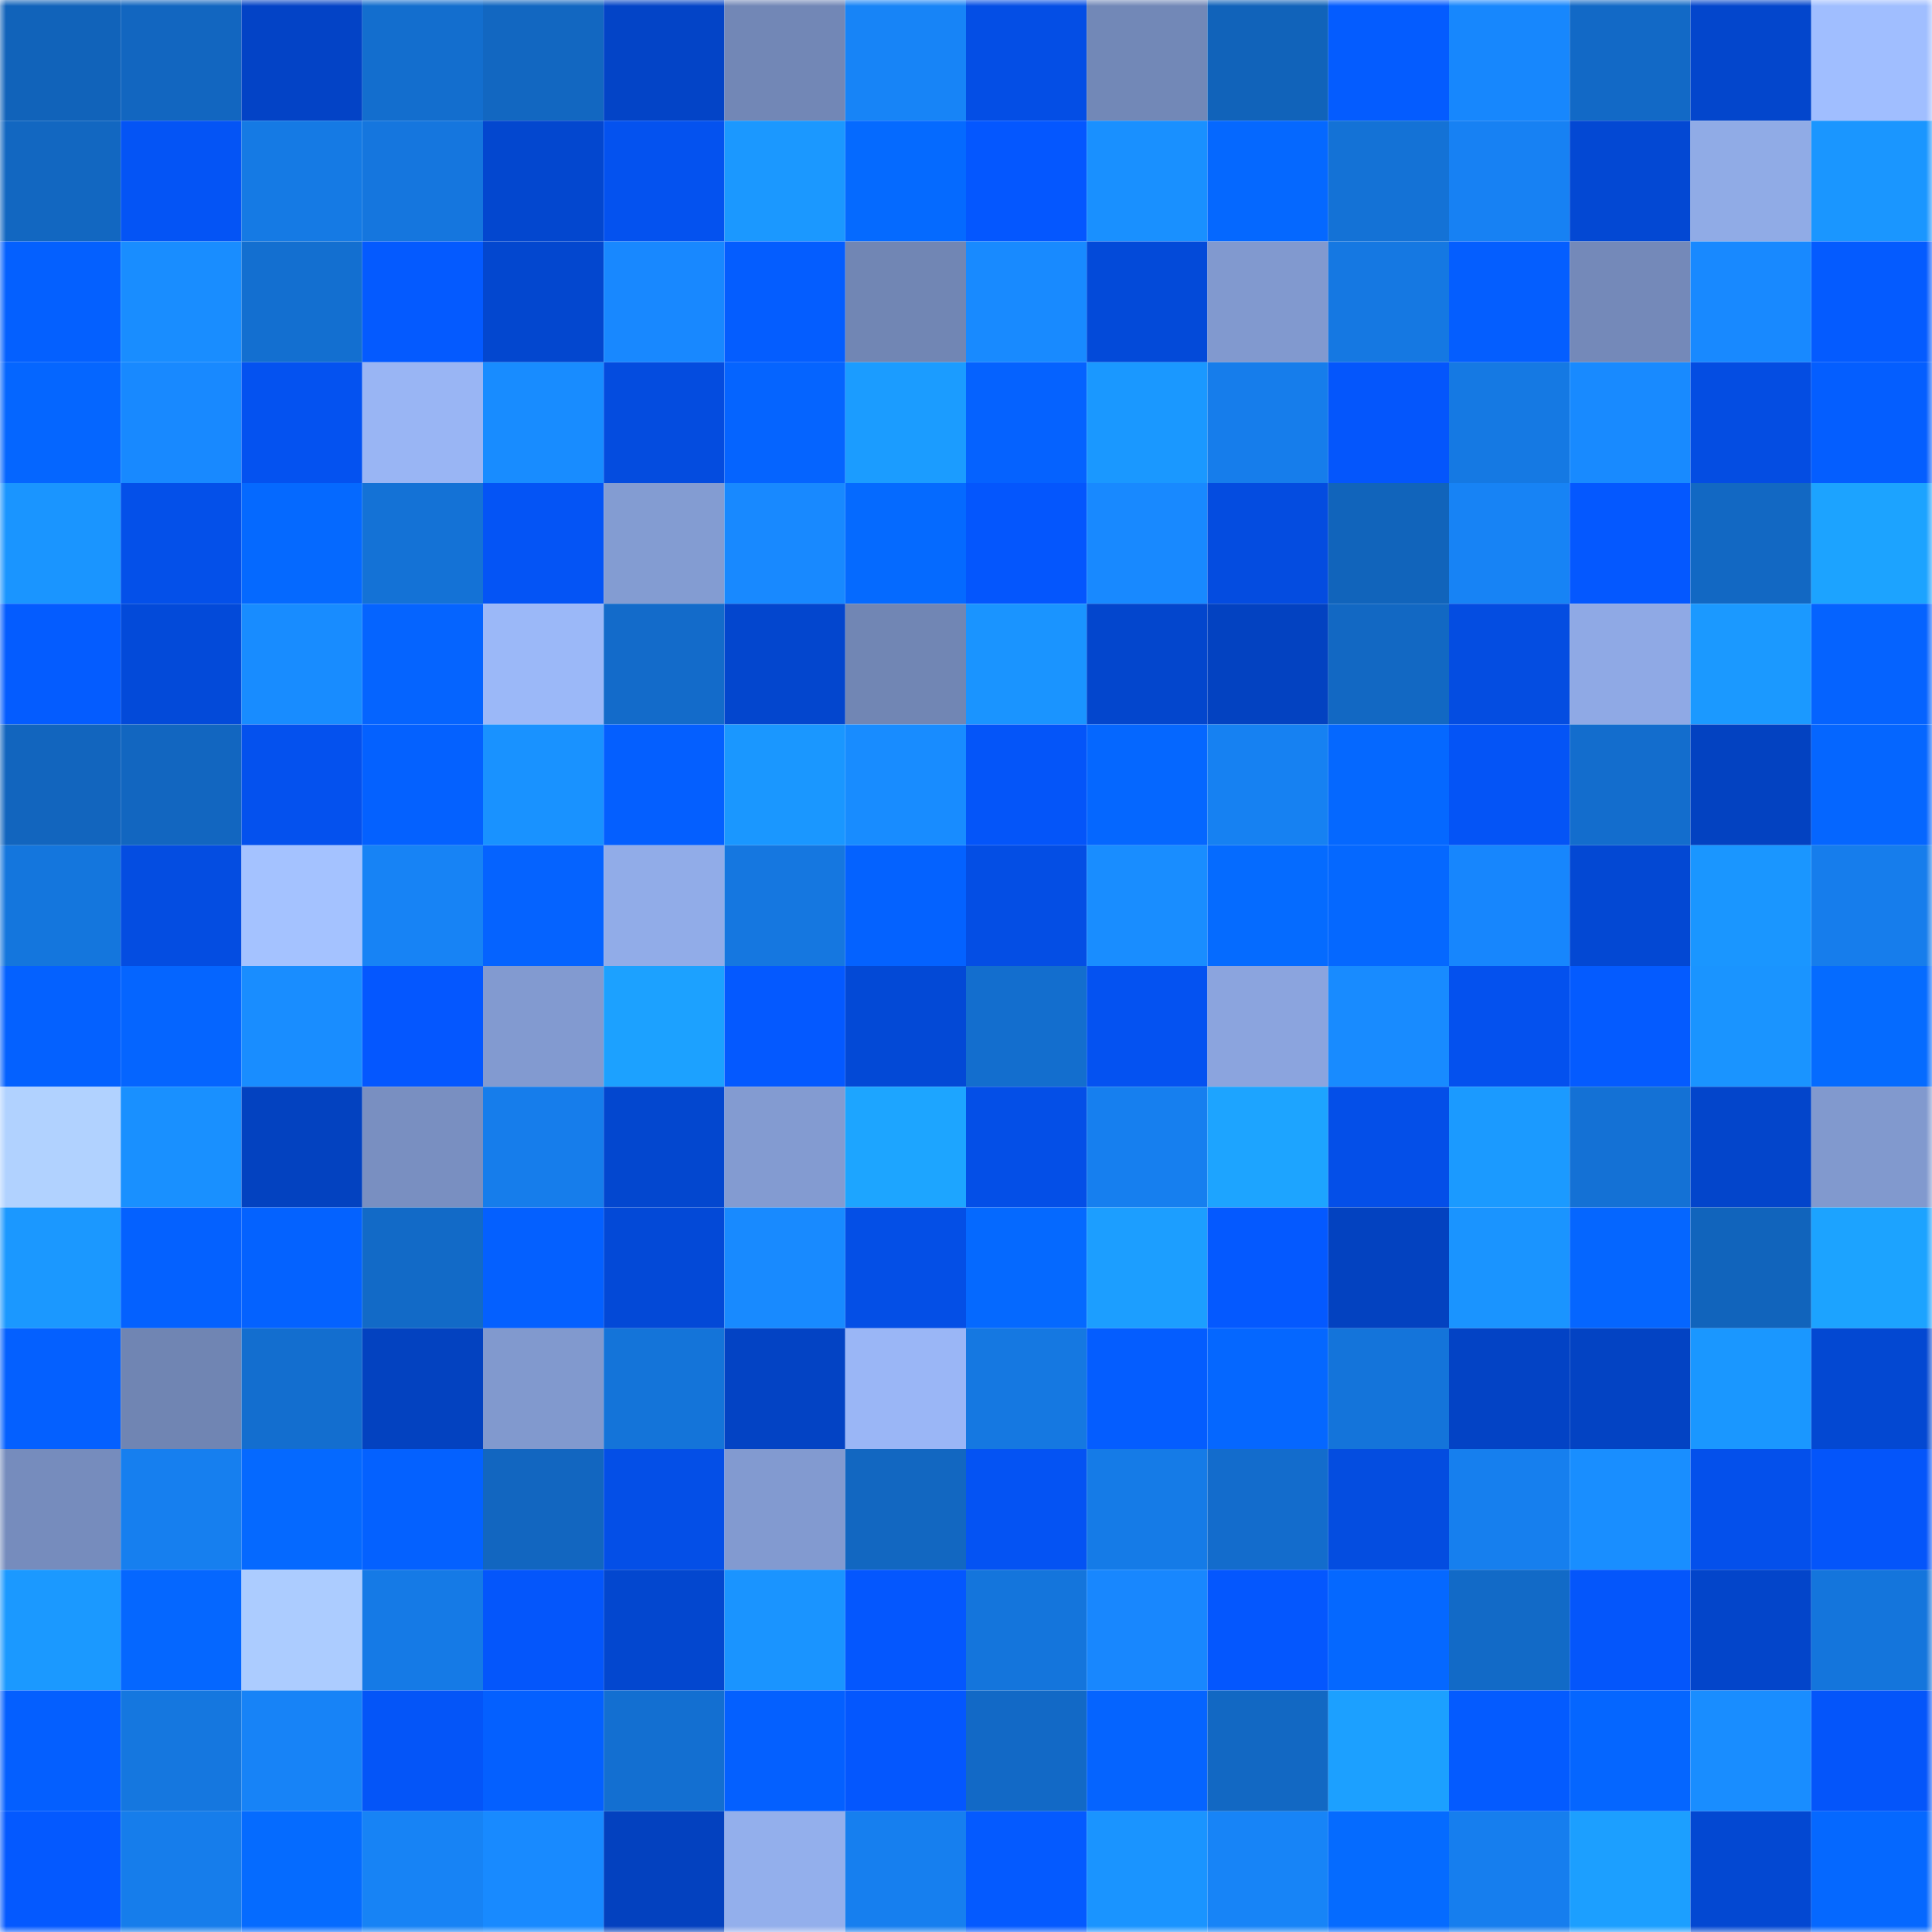 <svg viewBox="0 0 160 160" fill="none" role="img" xmlns="http://www.w3.org/2000/svg" width="240" height="240" name="ens%2Closticus.eth"><mask id="1616473111" mask-type="alpha" maskUnits="userSpaceOnUse" x="0" y="0" width="160" height="160"><rect width="160" height="160" fill="#FFFFFF"></rect></mask><g mask="url(#1616473111)"><rect x="0" y="0" width="10" height="10" fill="#1163ba"></rect><rect x="10" y="0" width="10" height="10" fill="#1266c0"></rect><rect x="20" y="0" width="10" height="10" fill="#0343c6"></rect><rect x="30" y="0" width="10" height="10" fill="#136ece"></rect><rect x="40" y="0" width="10" height="10" fill="#1267c1"></rect><rect x="50" y="0" width="10" height="10" fill="#0344c7"></rect><rect x="60" y="0" width="10" height="10" fill="#7287b6"></rect><rect x="70" y="0" width="10" height="10" fill="#1784f7"></rect><rect x="80" y="0" width="10" height="10" fill="#044ee5"></rect><rect x="90" y="0" width="10" height="10" fill="#7288b7"></rect><rect x="100" y="0" width="10" height="10" fill="#1163ba"></rect><rect x="110" y="0" width="10" height="10" fill="#045cff"></rect><rect x="120" y="0" width="10" height="10" fill="#1787fd"></rect><rect x="130" y="0" width="10" height="10" fill="#1269c6"></rect><rect x="140" y="0" width="10" height="10" fill="#0346cc"></rect><rect x="150" y="0" width="10" height="10" fill="#a0beff"></rect><rect x="0" y="10" width="10" height="10" fill="#1267c1"></rect><rect x="10" y="10" width="10" height="10" fill="#0454f5"></rect><rect x="20" y="10" width="10" height="10" fill="#157ae4"></rect><rect x="30" y="10" width="10" height="10" fill="#1576de"></rect><rect x="40" y="10" width="10" height="10" fill="#0347cf"></rect><rect x="50" y="10" width="10" height="10" fill="#0452ef"></rect><rect x="60" y="10" width="10" height="10" fill="#1b98ff"></rect><rect x="70" y="10" width="10" height="10" fill="#056aff"></rect><rect x="80" y="10" width="10" height="10" fill="#0457ff"></rect><rect x="90" y="10" width="10" height="10" fill="#1990ff"></rect><rect x="100" y="10" width="10" height="10" fill="#0568ff"></rect><rect x="110" y="10" width="10" height="10" fill="#1472d6"></rect><rect x="120" y="10" width="10" height="10" fill="#1781f3"></rect><rect x="130" y="10" width="10" height="10" fill="#0348d3"></rect><rect x="140" y="10" width="10" height="10" fill="#90abe6"></rect><rect x="150" y="10" width="10" height="10" fill="#1a96ff"></rect><rect x="0" y="20" width="10" height="10" fill="#0460ff"></rect><rect x="10" y="20" width="10" height="10" fill="#198dff"></rect><rect x="20" y="20" width="10" height="10" fill="#136fd0"></rect><rect x="30" y="20" width="10" height="10" fill="#045aff"></rect><rect x="40" y="20" width="10" height="10" fill="#0347cf"></rect><rect x="50" y="20" width="10" height="10" fill="#1888ff"></rect><rect x="60" y="20" width="10" height="10" fill="#045dff"></rect><rect x="70" y="20" width="10" height="10" fill="#7186b4"></rect><rect x="80" y="20" width="10" height="10" fill="#188aff"></rect><rect x="90" y="20" width="10" height="10" fill="#034ad9"></rect><rect x="100" y="20" width="10" height="10" fill="#8199cf"></rect><rect x="110" y="20" width="10" height="10" fill="#1578e2"></rect><rect x="120" y="20" width="10" height="10" fill="#045eff"></rect><rect x="130" y="20" width="10" height="10" fill="#7489b9"></rect><rect x="140" y="20" width="10" height="10" fill="#1889ff"></rect><rect x="150" y="20" width="10" height="10" fill="#045bff"></rect><rect x="0" y="30" width="10" height="10" fill="#0566ff"></rect><rect x="10" y="30" width="10" height="10" fill="#1889ff"></rect><rect x="20" y="30" width="10" height="10" fill="#0452f0"></rect><rect x="30" y="30" width="10" height="10" fill="#99b5f4"></rect><rect x="40" y="30" width="10" height="10" fill="#188cff"></rect><rect x="50" y="30" width="10" height="10" fill="#044cdf"></rect><rect x="60" y="30" width="10" height="10" fill="#0564ff"></rect><rect x="70" y="30" width="10" height="10" fill="#1b9cff"></rect><rect x="80" y="30" width="10" height="10" fill="#0562ff"></rect><rect x="90" y="30" width="10" height="10" fill="#1a98ff"></rect><rect x="100" y="30" width="10" height="10" fill="#167deb"></rect><rect x="110" y="30" width="10" height="10" fill="#0456fc"></rect><rect x="120" y="30" width="10" height="10" fill="#1579e3"></rect><rect x="130" y="30" width="10" height="10" fill="#188aff"></rect><rect x="140" y="30" width="10" height="10" fill="#044de2"></rect><rect x="150" y="30" width="10" height="10" fill="#045eff"></rect><rect x="0" y="40" width="10" height="10" fill="#1a95ff"></rect><rect x="10" y="40" width="10" height="10" fill="#0450e9"></rect><rect x="20" y="40" width="10" height="10" fill="#0569ff"></rect><rect x="30" y="40" width="10" height="10" fill="#1472d6"></rect><rect x="40" y="40" width="10" height="10" fill="#0454f5"></rect><rect x="50" y="40" width="10" height="10" fill="#839cd2"></rect><rect x="60" y="40" width="10" height="10" fill="#1889ff"></rect><rect x="70" y="40" width="10" height="10" fill="#056aff"></rect><rect x="80" y="40" width="10" height="10" fill="#0456fd"></rect><rect x="90" y="40" width="10" height="10" fill="#1889ff"></rect><rect x="100" y="40" width="10" height="10" fill="#044ce0"></rect><rect x="110" y="40" width="10" height="10" fill="#1164bb"></rect><rect x="120" y="40" width="10" height="10" fill="#1783f5"></rect><rect x="130" y="40" width="10" height="10" fill="#0458ff"></rect><rect x="140" y="40" width="10" height="10" fill="#1268c3"></rect><rect x="150" y="40" width="10" height="10" fill="#1ca3ff"></rect><rect x="0" y="50" width="10" height="10" fill="#045cff"></rect><rect x="10" y="50" width="10" height="10" fill="#034ad9"></rect><rect x="20" y="50" width="10" height="10" fill="#188cff"></rect><rect x="30" y="50" width="10" height="10" fill="#0564ff"></rect><rect x="40" y="50" width="10" height="10" fill="#9bb8f8"></rect><rect x="50" y="50" width="10" height="10" fill="#136bca"></rect><rect x="60" y="50" width="10" height="10" fill="#0346ce"></rect><rect x="70" y="50" width="10" height="10" fill="#7186b4"></rect><rect x="80" y="50" width="10" height="10" fill="#1a94ff"></rect><rect x="90" y="50" width="10" height="10" fill="#0346cd"></rect><rect x="100" y="50" width="10" height="10" fill="#0342c1"></rect><rect x="110" y="50" width="10" height="10" fill="#1268c3"></rect><rect x="120" y="50" width="10" height="10" fill="#044de1"></rect><rect x="130" y="50" width="10" height="10" fill="#8fa9e5"></rect><rect x="140" y="50" width="10" height="10" fill="#1b99ff"></rect><rect x="150" y="50" width="10" height="10" fill="#0563ff"></rect><rect x="0" y="60" width="10" height="10" fill="#1265be"></rect><rect x="10" y="60" width="10" height="10" fill="#1266c0"></rect><rect x="20" y="60" width="10" height="10" fill="#0451ee"></rect><rect x="30" y="60" width="10" height="10" fill="#0461ff"></rect><rect x="40" y="60" width="10" height="10" fill="#1992ff"></rect><rect x="50" y="60" width="10" height="10" fill="#045fff"></rect><rect x="60" y="60" width="10" height="10" fill="#1a97ff"></rect><rect x="70" y="60" width="10" height="10" fill="#188cff"></rect><rect x="80" y="60" width="10" height="10" fill="#0455f9"></rect><rect x="90" y="60" width="10" height="10" fill="#0567ff"></rect><rect x="100" y="60" width="10" height="10" fill="#1681f2"></rect><rect x="110" y="60" width="10" height="10" fill="#0568ff"></rect><rect x="120" y="60" width="10" height="10" fill="#0454f6"></rect><rect x="130" y="60" width="10" height="10" fill="#136dcd"></rect><rect x="140" y="60" width="10" height="10" fill="#0342c1"></rect><rect x="150" y="60" width="10" height="10" fill="#0566ff"></rect><rect x="0" y="70" width="10" height="10" fill="#1476dd"></rect><rect x="10" y="70" width="10" height="10" fill="#044de1"></rect><rect x="20" y="70" width="10" height="10" fill="#a4c2ff"></rect><rect x="30" y="70" width="10" height="10" fill="#1783f5"></rect><rect x="40" y="70" width="10" height="10" fill="#0563ff"></rect><rect x="50" y="70" width="10" height="10" fill="#91ace8"></rect><rect x="60" y="70" width="10" height="10" fill="#1577e0"></rect><rect x="70" y="70" width="10" height="10" fill="#0462ff"></rect><rect x="80" y="70" width="10" height="10" fill="#044ee4"></rect><rect x="90" y="70" width="10" height="10" fill="#198dff"></rect><rect x="100" y="70" width="10" height="10" fill="#056bff"></rect><rect x="110" y="70" width="10" height="10" fill="#0568ff"></rect><rect x="120" y="70" width="10" height="10" fill="#1786fd"></rect><rect x="130" y="70" width="10" height="10" fill="#0348d3"></rect><rect x="140" y="70" width="10" height="10" fill="#1a96ff"></rect><rect x="150" y="70" width="10" height="10" fill="#167dec"></rect><rect x="0" y="80" width="10" height="10" fill="#0461ff"></rect><rect x="10" y="80" width="10" height="10" fill="#0565ff"></rect><rect x="20" y="80" width="10" height="10" fill="#198dff"></rect><rect x="30" y="80" width="10" height="10" fill="#0457ff"></rect><rect x="40" y="80" width="10" height="10" fill="#829ad0"></rect><rect x="50" y="80" width="10" height="10" fill="#1ca1ff"></rect><rect x="60" y="80" width="10" height="10" fill="#0459ff"></rect><rect x="70" y="80" width="10" height="10" fill="#0349d6"></rect><rect x="80" y="80" width="10" height="10" fill="#136ece"></rect><rect x="90" y="80" width="10" height="10" fill="#0452f1"></rect><rect x="100" y="80" width="10" height="10" fill="#8ba4de"></rect><rect x="110" y="80" width="10" height="10" fill="#188bff"></rect><rect x="120" y="80" width="10" height="10" fill="#0451ee"></rect><rect x="130" y="80" width="10" height="10" fill="#045bff"></rect><rect x="140" y="80" width="10" height="10" fill="#1a94ff"></rect><rect x="150" y="80" width="10" height="10" fill="#056bff"></rect><rect x="0" y="90" width="10" height="10" fill="#b1d2ff"></rect><rect x="10" y="90" width="10" height="10" fill="#1990ff"></rect><rect x="20" y="90" width="10" height="10" fill="#0342c0"></rect><rect x="30" y="90" width="10" height="10" fill="#798fc1"></rect><rect x="40" y="90" width="10" height="10" fill="#167deb"></rect><rect x="50" y="90" width="10" height="10" fill="#0347cf"></rect><rect x="60" y="90" width="10" height="10" fill="#839bd1"></rect><rect x="70" y="90" width="10" height="10" fill="#1da5ff"></rect><rect x="80" y="90" width="10" height="10" fill="#044fe7"></rect><rect x="90" y="90" width="10" height="10" fill="#167fef"></rect><rect x="100" y="90" width="10" height="10" fill="#1da4ff"></rect><rect x="110" y="90" width="10" height="10" fill="#044fe8"></rect><rect x="120" y="90" width="10" height="10" fill="#1b9aff"></rect><rect x="130" y="90" width="10" height="10" fill="#1471d5"></rect><rect x="140" y="90" width="10" height="10" fill="#0345cb"></rect><rect x="150" y="90" width="10" height="10" fill="#8199ce"></rect><rect x="0" y="100" width="10" height="10" fill="#1b98ff"></rect><rect x="10" y="100" width="10" height="10" fill="#0461ff"></rect><rect x="20" y="100" width="10" height="10" fill="#0462ff"></rect><rect x="30" y="100" width="10" height="10" fill="#126ac7"></rect><rect x="40" y="100" width="10" height="10" fill="#0460ff"></rect><rect x="50" y="100" width="10" height="10" fill="#0349d7"></rect><rect x="60" y="100" width="10" height="10" fill="#188aff"></rect><rect x="70" y="100" width="10" height="10" fill="#044fe6"></rect><rect x="80" y="100" width="10" height="10" fill="#0569ff"></rect><rect x="90" y="100" width="10" height="10" fill="#1c9eff"></rect><rect x="100" y="100" width="10" height="10" fill="#0459ff"></rect><rect x="110" y="100" width="10" height="10" fill="#0342c0"></rect><rect x="120" y="100" width="10" height="10" fill="#1a94ff"></rect><rect x="130" y="100" width="10" height="10" fill="#0566ff"></rect><rect x="140" y="100" width="10" height="10" fill="#1164bc"></rect><rect x="150" y="100" width="10" height="10" fill="#1ca3ff"></rect><rect x="0" y="110" width="10" height="10" fill="#0460ff"></rect><rect x="10" y="110" width="10" height="10" fill="#7085b3"></rect><rect x="20" y="110" width="10" height="10" fill="#136ecf"></rect><rect x="30" y="110" width="10" height="10" fill="#0342c0"></rect><rect x="40" y="110" width="10" height="10" fill="#8199ce"></rect><rect x="50" y="110" width="10" height="10" fill="#1474d9"></rect><rect x="60" y="110" width="10" height="10" fill="#0343c4"></rect><rect x="70" y="110" width="10" height="10" fill="#9ab6f6"></rect><rect x="80" y="110" width="10" height="10" fill="#1578e1"></rect><rect x="90" y="110" width="10" height="10" fill="#045dff"></rect><rect x="100" y="110" width="10" height="10" fill="#0567ff"></rect><rect x="110" y="110" width="10" height="10" fill="#1474da"></rect><rect x="120" y="110" width="10" height="10" fill="#0343c5"></rect><rect x="130" y="110" width="10" height="10" fill="#0343c3"></rect><rect x="140" y="110" width="10" height="10" fill="#1a97ff"></rect><rect x="150" y="110" width="10" height="10" fill="#0348d2"></rect><rect x="0" y="120" width="10" height="10" fill="#768cbd"></rect><rect x="10" y="120" width="10" height="10" fill="#167fef"></rect><rect x="20" y="120" width="10" height="10" fill="#0569ff"></rect><rect x="30" y="120" width="10" height="10" fill="#0461ff"></rect><rect x="40" y="120" width="10" height="10" fill="#1266c0"></rect><rect x="50" y="120" width="10" height="10" fill="#044fe7"></rect><rect x="60" y="120" width="10" height="10" fill="#829ad0"></rect><rect x="70" y="120" width="10" height="10" fill="#1267c1"></rect><rect x="80" y="120" width="10" height="10" fill="#0453f3"></rect><rect x="90" y="120" width="10" height="10" fill="#157be7"></rect><rect x="100" y="120" width="10" height="10" fill="#136ccc"></rect><rect x="110" y="120" width="10" height="10" fill="#044de0"></rect><rect x="120" y="120" width="10" height="10" fill="#167fee"></rect><rect x="130" y="120" width="10" height="10" fill="#198eff"></rect><rect x="140" y="120" width="10" height="10" fill="#0450eb"></rect><rect x="150" y="120" width="10" height="10" fill="#0455fa"></rect><rect x="0" y="130" width="10" height="10" fill="#1b99ff"></rect><rect x="10" y="130" width="10" height="10" fill="#0567ff"></rect><rect x="20" y="130" width="10" height="10" fill="#acccff"></rect><rect x="30" y="130" width="10" height="10" fill="#157ae6"></rect><rect x="40" y="130" width="10" height="10" fill="#0456fb"></rect><rect x="50" y="130" width="10" height="10" fill="#0347cf"></rect><rect x="60" y="130" width="10" height="10" fill="#1a94ff"></rect><rect x="70" y="130" width="10" height="10" fill="#0457fe"></rect><rect x="80" y="130" width="10" height="10" fill="#1475dc"></rect><rect x="90" y="130" width="10" height="10" fill="#1887fe"></rect><rect x="100" y="130" width="10" height="10" fill="#0457fe"></rect><rect x="110" y="130" width="10" height="10" fill="#0568ff"></rect><rect x="120" y="130" width="10" height="10" fill="#126ac7"></rect><rect x="130" y="130" width="10" height="10" fill="#0456fb"></rect><rect x="140" y="130" width="10" height="10" fill="#0345ca"></rect><rect x="150" y="130" width="10" height="10" fill="#1475dc"></rect><rect x="0" y="140" width="10" height="10" fill="#045fff"></rect><rect x="10" y="140" width="10" height="10" fill="#1577df"></rect><rect x="20" y="140" width="10" height="10" fill="#1783f7"></rect><rect x="30" y="140" width="10" height="10" fill="#0455f8"></rect><rect x="40" y="140" width="10" height="10" fill="#0460ff"></rect><rect x="50" y="140" width="10" height="10" fill="#136fd1"></rect><rect x="60" y="140" width="10" height="10" fill="#0460ff"></rect><rect x="70" y="140" width="10" height="10" fill="#0457fe"></rect><rect x="80" y="140" width="10" height="10" fill="#1269c6"></rect><rect x="90" y="140" width="10" height="10" fill="#0564ff"></rect><rect x="100" y="140" width="10" height="10" fill="#1268c3"></rect><rect x="110" y="140" width="10" height="10" fill="#1ca0ff"></rect><rect x="120" y="140" width="10" height="10" fill="#045bff"></rect><rect x="130" y="140" width="10" height="10" fill="#0566ff"></rect><rect x="140" y="140" width="10" height="10" fill="#198dff"></rect><rect x="150" y="140" width="10" height="10" fill="#0455fa"></rect><rect x="0" y="150" width="10" height="10" fill="#0459ff"></rect><rect x="10" y="150" width="10" height="10" fill="#167deb"></rect><rect x="20" y="150" width="10" height="10" fill="#056bff"></rect><rect x="30" y="150" width="10" height="10" fill="#1783f5"></rect><rect x="40" y="150" width="10" height="10" fill="#188aff"></rect><rect x="50" y="150" width="10" height="10" fill="#0341bf"></rect><rect x="60" y="150" width="10" height="10" fill="#93afec"></rect><rect x="70" y="150" width="10" height="10" fill="#167fef"></rect><rect x="80" y="150" width="10" height="10" fill="#045aff"></rect><rect x="90" y="150" width="10" height="10" fill="#1a94ff"></rect><rect x="100" y="150" width="10" height="10" fill="#1784f7"></rect><rect x="110" y="150" width="10" height="10" fill="#056bff"></rect><rect x="120" y="150" width="10" height="10" fill="#167eee"></rect><rect x="130" y="150" width="10" height="10" fill="#1c9fff"></rect><rect x="140" y="150" width="10" height="10" fill="#0348d2"></rect><rect x="150" y="150" width="10" height="10" fill="#0568ff"></rect></g></svg>